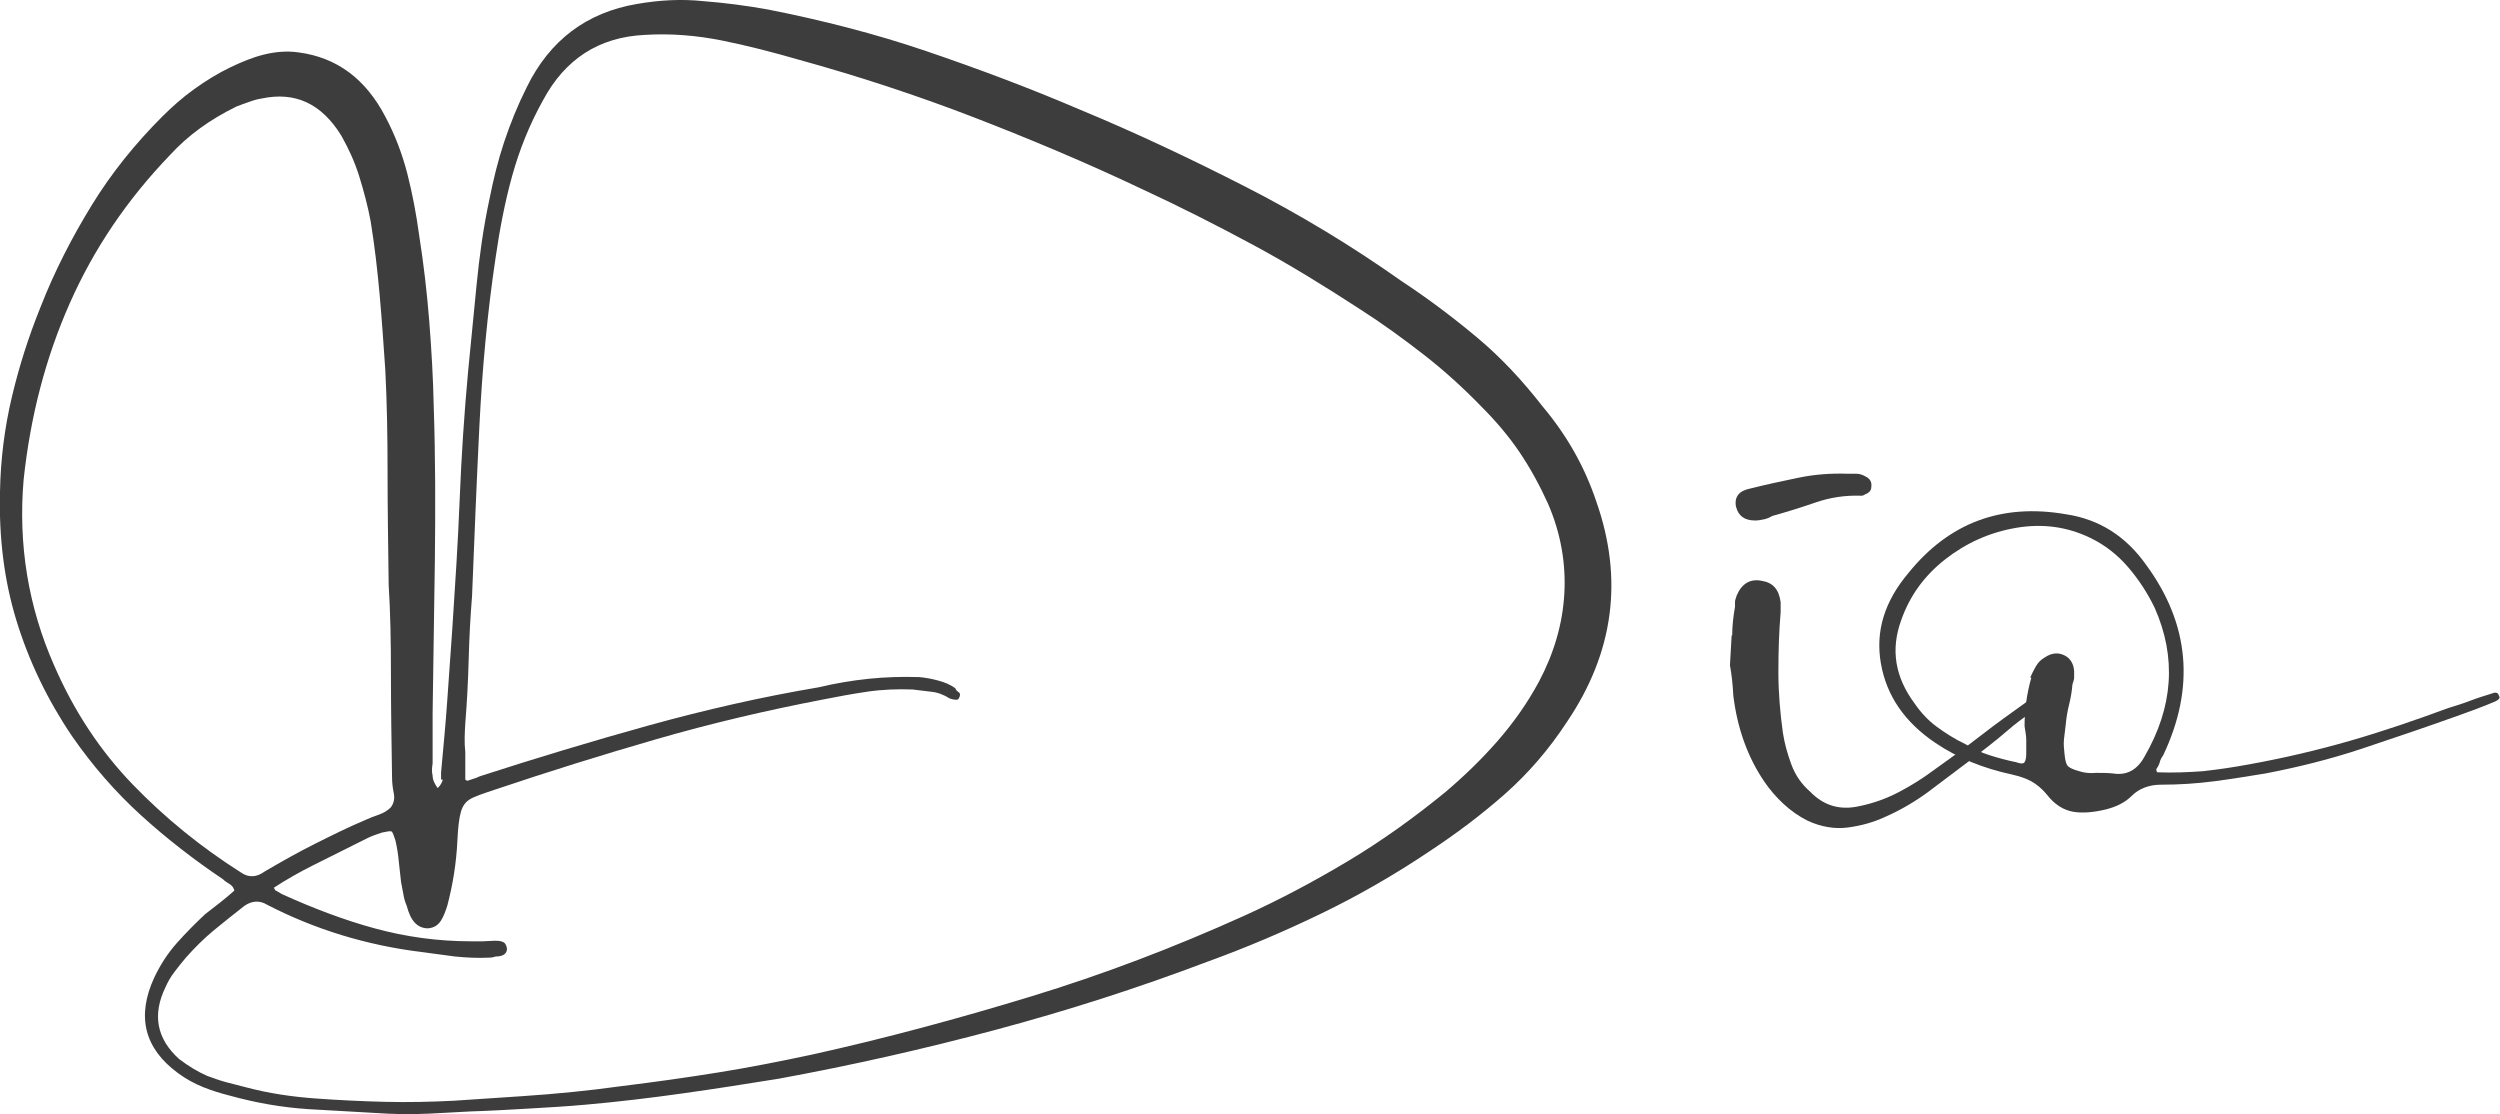 <?xml version="1.0" encoding="UTF-8"?>
<svg id="_レイヤー_2" data-name="レイヤー 2" xmlns="http://www.w3.org/2000/svg" viewBox="0 0 44.38 19.78">
  <defs>
    <style>
      .cls-1 {
        fill: #3d3d3d;
      }
    </style>
  </defs>
  <g id="_レイヤー_1-2" data-name="レイヤー 1">
    <g>
      <path class="cls-1" d="M7.83,13.84s0-.09,0-.13c.04-.43.08-.85.11-1.28.03-.43.06-.85.09-1.28.05-.76.1-1.52.13-2.28s.08-1.52.15-2.28c.05-.51.1-1.02.15-1.53s.12-1.02.23-1.53c.07-.35.15-.68.26-1.01s.24-.65.4-.97c.41-.84,1.07-1.33,1.96-1.48C11.71,0,12.1-.02,12.48.02c.39.03.77.08,1.16.15.96.19,1.9.43,2.81.74.91.31,1.82.65,2.73,1.04.99.41,1.96.87,2.92,1.36.96.49,1.89,1.05,2.78,1.68.47.31.91.64,1.34,1,.43.36.81.77,1.16,1.22.43.51.75,1.07.96,1.7.48,1.37.31,2.67-.52,3.9-.32.49-.69.92-1.11,1.29s-.86.7-1.33,1.01c-.61.41-1.25.78-1.91,1.1s-1.34.61-2.03.86c-1.24.47-2.49.87-3.76,1.21-1.27.34-2.55.63-3.86.87-.56.09-1.13.18-1.7.26s-1.15.15-1.72.2c-.33.03-.67.05-1.02.07-.35.02-.69.04-1.02.05-.25.01-.5.03-.75.04-.25.01-.49.01-.73,0-.47-.03-.93-.05-1.4-.08s-.93-.11-1.4-.24c-.16-.04-.32-.09-.47-.15-.15-.06-.3-.14-.45-.25-.6-.44-.74-1.01-.42-1.7.11-.23.24-.43.4-.61.16-.18.33-.35.5-.51.09-.07.18-.14.27-.21.09-.07.17-.14.25-.21-.01-.05-.04-.09-.09-.12-.05-.03-.08-.05-.11-.08-.52-.35-1.01-.73-1.46-1.14-.45-.41-.86-.88-1.22-1.4-.44-.65-.77-1.34-.99-2.06C.07,10.29-.02,9.53,0,8.73c.01-.57.08-1.13.21-1.68.13-.55.3-1.08.51-1.6.25-.64.56-1.24.91-1.81.35-.57.77-1.09,1.25-1.57.17-.17.36-.34.57-.49.21-.15.42-.28.65-.39.19-.09.38-.17.58-.22.2-.05.41-.07.62-.04.68.09,1.19.47,1.54,1.14.17.32.3.66.39,1.01.09.35.16.72.21,1.09.08.51.14,1.02.18,1.53.04.51.07,1.02.08,1.53.03.89.03,1.79.02,2.7-.01.91-.03,1.81-.04,2.72,0,.15,0,.3,0,.45s0,.3,0,.45c-.01.07-.02.14,0,.22,0,.08.04.15.09.22.05-.05.08-.1.09-.15ZM6.88,8.37c0-.61-.01-1.21-.04-1.8-.03-.44-.06-.88-.1-1.33-.04-.45-.09-.88-.16-1.31-.05-.27-.12-.53-.2-.79-.08-.26-.19-.5-.32-.73-.35-.57-.82-.79-1.42-.66-.07.01-.14.03-.22.06s-.15.05-.22.08c-.47.23-.86.51-1.18.86-.76.79-1.35,1.66-1.78,2.63s-.7,2.01-.82,3.13c-.05.57-.03,1.14.06,1.69.09.55.25,1.09.48,1.61.36.83.83,1.53,1.4,2.12.57.59,1.21,1.11,1.92,1.56.13.09.27.09.42-.02.29-.17.59-.34.89-.49.3-.15.6-.3.91-.43.07-.03.14-.06.23-.09.09-.03.16-.08.21-.13.05-.07.07-.15.05-.25-.02-.1-.03-.19-.03-.27-.01-.63-.02-1.24-.02-1.83s-.01-1.12-.04-1.59c-.01-.73-.02-1.41-.02-2.02ZM4.9,15.81s.05.03.1.06c.55.25,1.1.46,1.65.61.55.15,1.12.23,1.71.23.07,0,.14,0,.21,0,.07,0,.14-.01.21-.01.05,0,.1,0,.14.02.04.01.07.05.08.12,0,.09-.07.14-.2.14-.03.01-.07.02-.12.02-.2.01-.4,0-.6-.02-.2-.03-.4-.05-.6-.08-.97-.12-1.89-.4-2.74-.84-.13-.08-.27-.07-.4.02-.19.15-.37.29-.55.44s-.34.31-.49.48c-.07.08-.13.16-.2.25-.07.09-.12.18-.16.27-.24.49-.16.92.24,1.28.17.13.34.23.5.3.11.04.22.08.33.11.11.03.23.06.35.09.41.11.83.17,1.24.2.41.03.83.05,1.24.06.41.01.82,0,1.22-.02.4-.03.8-.05,1.2-.08.61-.04,1.21-.1,1.78-.18.57-.07,1.14-.15,1.7-.24.56-.09,1.12-.2,1.68-.32,1.31-.29,2.6-.64,3.88-1.03,1.28-.39,2.54-.87,3.78-1.43.64-.29,1.26-.62,1.86-.98.6-.36,1.17-.77,1.72-1.22.33-.28.64-.58.92-.9s.53-.67.74-1.06c.27-.51.42-1.03.45-1.56s-.06-1.07-.29-1.6c-.15-.33-.32-.64-.51-.92-.19-.28-.42-.55-.67-.8-.32-.33-.66-.64-1.02-.92-.36-.28-.73-.55-1.12-.8-.63-.41-1.26-.8-1.91-1.15-.65-.35-1.3-.68-1.97-.99-.99-.47-1.99-.89-3-1.28-1.01-.39-2.05-.73-3.1-1.02-.45-.13-.91-.25-1.36-.34-.45-.09-.91-.13-1.38-.1-.81.04-1.41.43-1.8,1.16-.24.43-.42.88-.55,1.35-.13.47-.22.95-.29,1.43-.15,1-.24,2-.29,3.01-.05,1.01-.09,2.01-.13,3.01-.03.37-.05.75-.06,1.13-.01.38-.03.76-.06,1.13-.01.17-.02.34,0,.51,0,.17,0,.33,0,.49.01.01.03.02.04.02.04-.01.08-.03.12-.04s.07-.03.1-.04c.99-.32,1.98-.62,2.99-.9,1.01-.28,2.02-.51,3.03-.68.29-.07.59-.12.88-.15s.59-.04.9-.03c.11.01.22.03.33.06.11.03.22.07.31.14.01.03.03.05.06.07.03.02.03.06,0,.11-.01.03-.07.03-.16,0-.11-.07-.22-.11-.33-.12s-.22-.03-.33-.04c-.27-.01-.54,0-.81.04s-.54.09-.79.14c-.99.19-1.97.42-2.94.7-.97.28-1.93.58-2.88.9-.21.07-.36.12-.44.17-.08.05-.13.12-.16.23s-.05.27-.06.5c-.01.2-.03.4-.06.59-.03.19-.07.38-.12.57-.03.09-.06.18-.11.26s-.12.13-.23.14c-.19,0-.31-.13-.38-.4-.03-.07-.05-.14-.06-.21-.01-.07-.03-.14-.04-.21-.01-.12-.03-.24-.04-.36-.01-.12-.03-.25-.06-.38-.03-.09-.05-.15-.07-.16-.02-.01-.08,0-.17.02-.09.03-.18.06-.26.1-.08.04-.16.08-.24.12-.24.12-.48.24-.72.36s-.47.25-.7.4l.04.06Z"/>
      <path class="cls-1" d="M30.75,11.28c0-.17.02-.34.05-.51,0-.03,0-.06,0-.09,0-.03.02-.07.03-.11.09-.21.24-.3.44-.26.2.03.31.15.34.38v.18c-.03.35-.04.7-.04,1.06s.03.72.08,1.08c.03.19.08.37.15.56s.18.35.33.48c.24.25.53.34.88.26.25-.05.49-.14.7-.25s.42-.24.62-.39c.28-.2.56-.4.83-.61s.55-.41.83-.61c.05-.04.11-.08.17-.12.06-.04.13-.07.21-.08.07-.03.11,0,.14.06.01.05-.01.09-.08.12-.28.15-.54.32-.77.52-.23.2-.48.39-.73.58-.23.17-.46.35-.69.52-.23.17-.48.32-.75.44-.23.11-.46.17-.69.2s-.47-.01-.71-.12c-.16-.08-.3-.18-.43-.3-.13-.12-.24-.25-.33-.38-.31-.45-.49-.97-.56-1.54-.01-.2-.03-.38-.06-.54.01-.19.02-.36.03-.53ZM30.82,9.01c-.04-.19.05-.3.26-.34.28-.07.56-.13.85-.19s.58-.08.87-.07c.05,0,.11,0,.16,0,.05,0,.11.02.16.05.08.04.11.1.1.18,0,.07-.04.11-.12.14-.01.01-.03.02-.06.02-.28-.01-.55.03-.81.12-.26.09-.52.17-.77.24-.05.03-.1.05-.15.06s-.1.02-.15.02c-.19,0-.3-.08-.34-.24Z"/>
      <path class="cls-1" d="M39.11,13.69c.27-.03.54-.07.81-.12.61-.11,1.21-.25,1.8-.42s1.17-.37,1.74-.58c.13-.04.26-.08.39-.13.13-.05.26-.09.39-.13.07-.03.11-.01.12.04.03.04,0,.07-.06.1-.12.05-.24.1-.35.14s-.22.08-.33.12c-.56.2-1.12.39-1.69.58-.57.19-1.14.33-1.71.44-.31.05-.61.1-.92.14s-.62.06-.94.06c-.21,0-.39.07-.52.2-.11.11-.26.19-.46.24-.21.05-.41.07-.58.04-.17-.03-.33-.13-.46-.3-.09-.11-.19-.19-.28-.24-.09-.05-.21-.09-.34-.12-.51-.11-.96-.29-1.36-.56-.55-.37-.87-.84-.97-1.41-.1-.57.06-1.1.49-1.61.72-.89,1.65-1.24,2.8-1.04.59.09,1.06.39,1.42.9.77,1.05.87,2.18.3,3.38-.03.04-.05.08-.06.12-.01.04-.03.08-.06.12,0,.03,0,.05.02.06.27.01.54,0,.81-.02ZM36.04,12.03c.03-.07.06-.13.1-.2.04-.07.09-.12.16-.16.12-.08.23-.09.34-.04.11.05.17.15.18.28,0,.04,0,.08,0,.12,0,.04-.02.08-.03.12-.01.12-.03.24-.06.36-.03.12-.05.24-.06.36-.01.08-.02.16-.03.25s0,.18.01.27c.01.11.03.18.06.21.03.03.09.06.2.09.09.03.19.04.3.03.11,0,.21,0,.3.01.24.04.43-.06.56-.3.51-.88.57-1.76.18-2.64-.13-.27-.29-.51-.47-.72-.18-.21-.4-.39-.67-.52-.41-.2-.85-.26-1.32-.18s-.89.27-1.26.56c-.37.29-.63.65-.78,1.08-.19.52-.11,1.01.24,1.48.11.16.24.3.39.41.15.11.32.22.51.31.13.08.28.15.44.2s.31.09.46.12c.08.03.13.03.15,0,.02-.03.03-.08.03-.16s0-.16,0-.24-.02-.16-.03-.24c0-.29.04-.58.12-.86Z"/>
    </g>
  </g>
</svg>